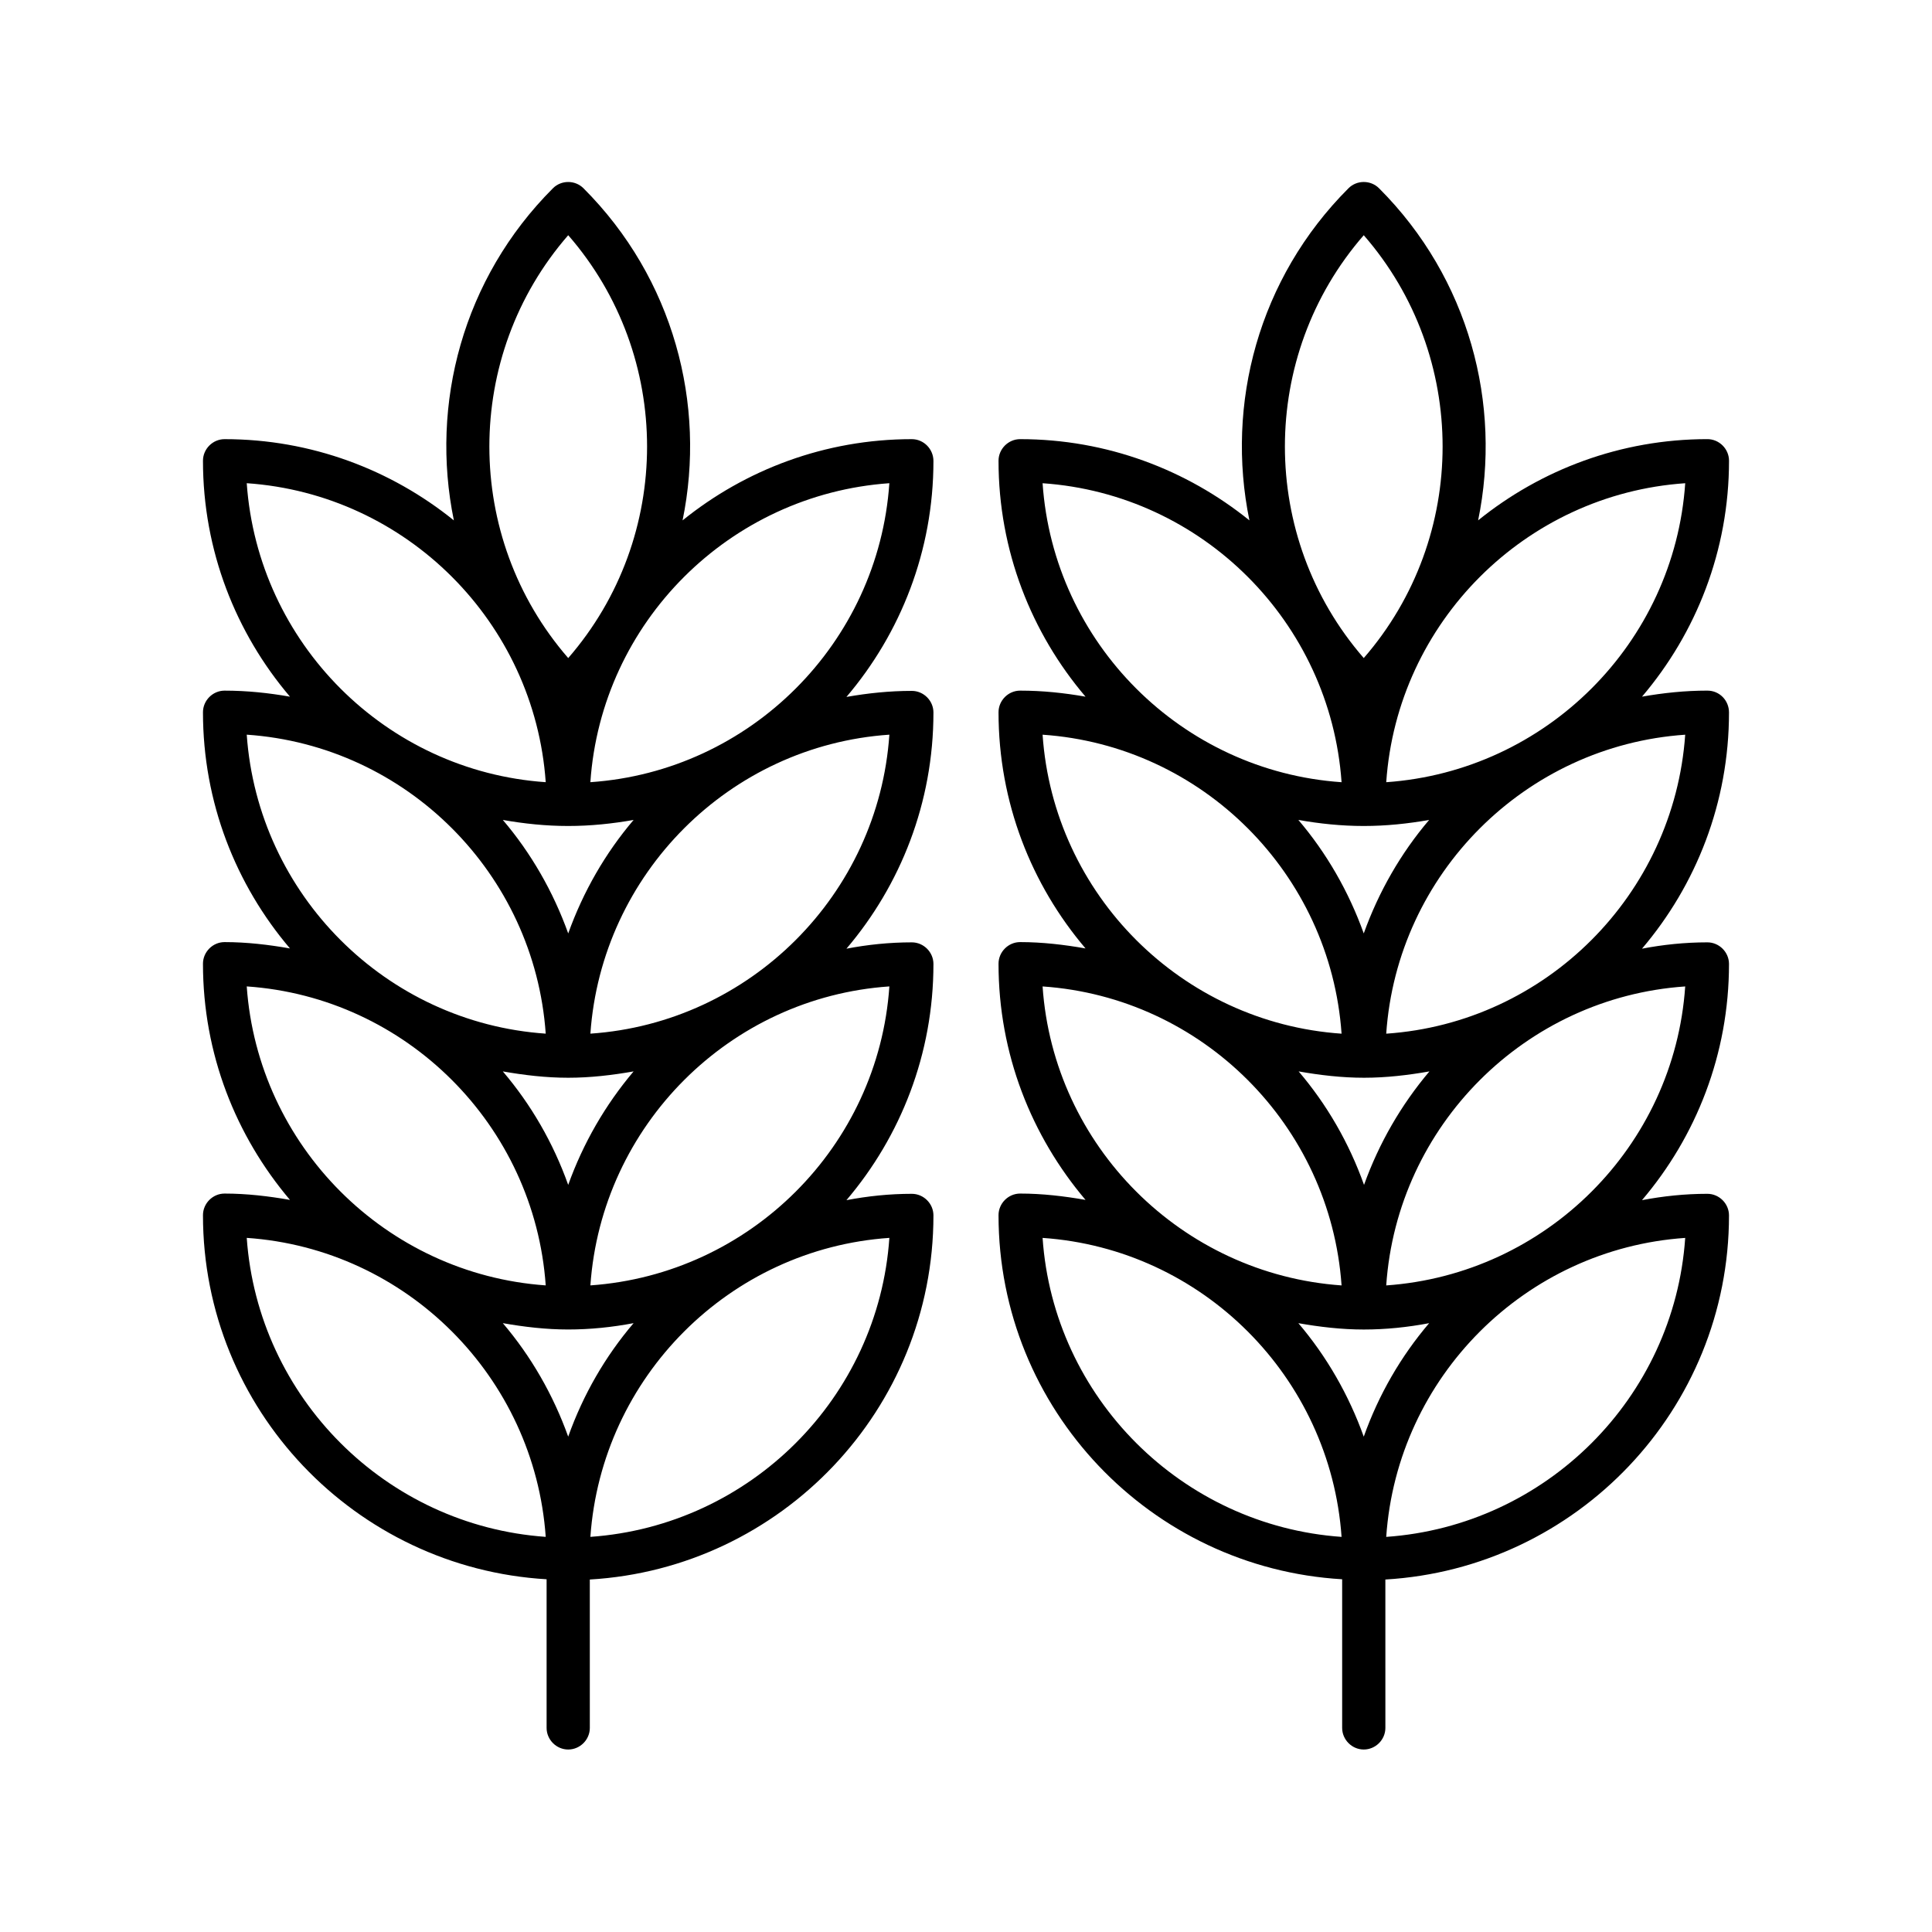 <?xml version="1.0" encoding="UTF-8"?>
<!-- Uploaded to: SVG Repo, www.svgrepo.com, Generator: SVG Repo Mixer Tools -->
<svg fill="#000000" width="800px" height="800px" version="1.1" viewBox="144 144 512 512" xmlns="http://www.w3.org/2000/svg">
 <g>
  <path d="m385.65 260.38c-22.977 0-44.121 8.09-60.762 21.527 6.336-30.766-2.367-64.121-26.262-88.016-2.215-2.215-5.879-2.215-8.09 0-23.895 23.895-32.594 57.176-26.258 88.016-16.641-13.434-37.785-21.527-60.762-21.527-3.129 0-5.727 2.594-5.727 5.727 0 23.816 8.703 45.648 23.055 62.52-5.648-0.992-11.375-1.602-17.328-1.602-3.129 0-5.727 2.594-5.727 5.727 0 23.895 8.703 45.723 23.055 62.594-5.648-0.992-11.449-1.68-17.328-1.68-3.129 0-5.727 2.594-5.727 5.727 0 23.895 8.703 45.648 23.055 62.594-5.648-0.992-11.449-1.68-17.328-1.68-3.129 0-5.727 2.594-5.727 5.727 0 51.449 40.383 93.512 91.066 96.488v39.391c0 3.129 2.594 5.727 5.727 5.727 3.129 0 5.727-2.594 5.727-5.727l-0.004-39.324c50.688-2.977 91.066-45.039 91.066-96.488 0-3.129-2.594-5.727-5.727-5.727-5.953 0-11.68 0.609-17.328 1.68 14.352-16.871 23.055-38.703 23.055-62.594 0-3.129-2.594-5.727-5.727-5.727-5.953 0-11.754 0.609-17.328 1.68 14.352-16.871 23.055-38.703 23.055-62.594 0-3.129-2.594-5.727-5.727-5.727-5.953 0-11.68 0.609-17.328 1.602 14.352-16.871 23.055-38.703 23.055-62.52 0-3.199-2.594-5.793-5.723-5.793zm-91.066-54.047c27.863 31.984 27.863 80 0 112.06-27.863-32.059-27.863-80.074 0-112.06zm-17.328 154.96c5.648 0.992 11.375 1.602 17.328 1.602s11.68-0.609 17.328-1.602c-7.481 8.777-13.359 19.008-17.328 30.074-3.973-11.066-9.848-21.297-17.328-30.074zm34.652 66.641c-7.481 8.855-13.359 19.008-17.328 30.074-3.969-11.145-9.848-21.297-17.328-30.074 5.648 0.992 11.449 1.68 17.328 1.68s11.68-0.688 17.328-1.68zm-102.52-155.88c42.367 2.902 76.258 36.871 79.234 79.234-42.363-2.902-76.258-36.871-79.234-79.234zm0 66.641c42.367 2.902 76.258 36.871 79.234 79.234-42.363-2.902-76.258-36.871-79.234-79.234zm0 66.715c42.367 2.902 76.258 36.871 79.234 79.234-42.363-2.977-76.258-36.945-79.234-79.234zm0 66.641c42.367 2.902 76.258 36.871 79.234 79.234-42.363-2.977-76.258-36.945-79.234-79.234zm85.191 52.672c-3.969-11.07-9.848-21.297-17.328-30.074 5.648 0.992 11.449 1.68 17.328 1.68 5.879 0 11.68-0.609 17.328-1.68-7.484 8.777-13.359 18.93-17.328 30.074zm85.113-52.672c-2.902 42.367-36.871 76.258-79.234 79.234 2.973-42.363 36.867-76.332 79.234-79.234zm0-66.641c-2.902 42.367-36.871 76.258-79.234 79.234 2.973-42.363 36.867-76.332 79.234-79.234zm0-66.715c-2.902 42.367-36.871 76.336-79.234 79.234 2.973-42.367 36.867-76.336 79.234-79.234zm-79.238 12.594c2.902-42.367 36.871-76.258 79.234-79.234-2.898 42.363-36.867 76.332-79.234 79.234z"/>
  <path d="m596.48 327.02c-5.953 0-11.68 0.609-17.328 1.602 14.352-16.871 23.055-38.703 23.055-62.52 0-3.129-2.594-5.727-5.727-5.727-22.977 0-44.121 8.09-60.762 21.527 6.336-30.762-2.367-64.117-26.262-88.012-2.215-2.215-5.879-2.215-8.09 0-23.895 23.895-32.594 57.176-26.258 88.016-16.641-13.434-37.785-21.527-60.762-21.527-3.129 0-5.727 2.594-5.727 5.727 0 23.816 8.703 45.648 23.055 62.52-5.648-0.992-11.375-1.602-17.328-1.602-3.129 0-5.727 2.594-5.727 5.727 0 23.895 8.703 45.723 23.055 62.594-5.648-0.992-11.449-1.68-17.328-1.68-3.129 0-5.727 2.594-5.727 5.727 0 23.895 8.703 45.648 23.055 62.594-5.648-0.992-11.449-1.68-17.328-1.68-3.129 0-5.727 2.594-5.727 5.727 0 51.449 40.383 93.512 91.066 96.488v39.391c0 3.129 2.594 5.727 5.727 5.727 3.129 0 5.727-2.594 5.727-5.727l-0.004-39.324c50.688-2.977 91.066-45.039 91.066-96.488 0-3.129-2.594-5.727-5.727-5.727-5.953 0-11.68 0.609-17.328 1.68 14.352-16.871 23.055-38.703 23.055-62.594 0-3.129-2.594-5.727-5.727-5.727-5.953 0-11.754 0.609-17.328 1.68 14.352-16.871 23.055-38.703 23.055-62.594 0.004-3.203-2.516-5.797-5.723-5.797zm-5.879-54.961c-2.902 42.367-36.871 76.258-79.234 79.234 2.902-42.367 36.871-76.336 79.234-79.234zm-102.52 89.234c5.648 0.992 11.375 1.602 17.328 1.602s11.68-0.609 17.328-1.602c-7.481 8.777-13.359 19.008-17.328 30.074-3.969-11.066-9.848-21.297-17.328-30.074zm34.73 66.641c-7.481 8.855-13.359 19.008-17.328 30.074-3.969-11.145-9.848-21.297-17.328-30.074 5.648 0.992 11.449 1.68 17.328 1.68 5.879 0 11.68-0.688 17.328-1.68zm-17.402-221.6c27.863 31.984 27.863 80 0 112.06-27.863-32.059-27.863-80.074 0-112.06zm-85.113 65.727c42.367 2.902 76.258 36.871 79.234 79.234-42.367-2.902-76.336-36.871-79.234-79.234zm0 66.641c42.367 2.902 76.258 36.871 79.234 79.234-42.367-2.902-76.336-36.871-79.234-79.234zm0 66.715c42.367 2.902 76.258 36.871 79.234 79.234-42.367-2.977-76.336-36.945-79.234-79.234zm0 66.641c42.367 2.902 76.258 36.871 79.234 79.234-42.367-2.977-76.336-36.945-79.234-79.234zm85.113 52.672c-3.969-11.07-9.848-21.297-17.328-30.074 5.648 0.992 11.449 1.68 17.328 1.68 5.879 0 11.68-0.609 17.328-1.68-7.481 8.777-13.359 18.93-17.328 30.074zm85.188-52.672c-2.902 42.367-36.871 76.258-79.234 79.234 2.902-42.363 36.871-76.332 79.234-79.234zm0-66.641c-2.902 42.367-36.871 76.258-79.234 79.234 2.902-42.363 36.871-76.332 79.234-79.234zm-79.234 12.52c2.902-42.367 36.871-76.336 79.234-79.234-2.977 42.363-36.867 76.332-79.234 79.234z"/>
 </g>
</svg>